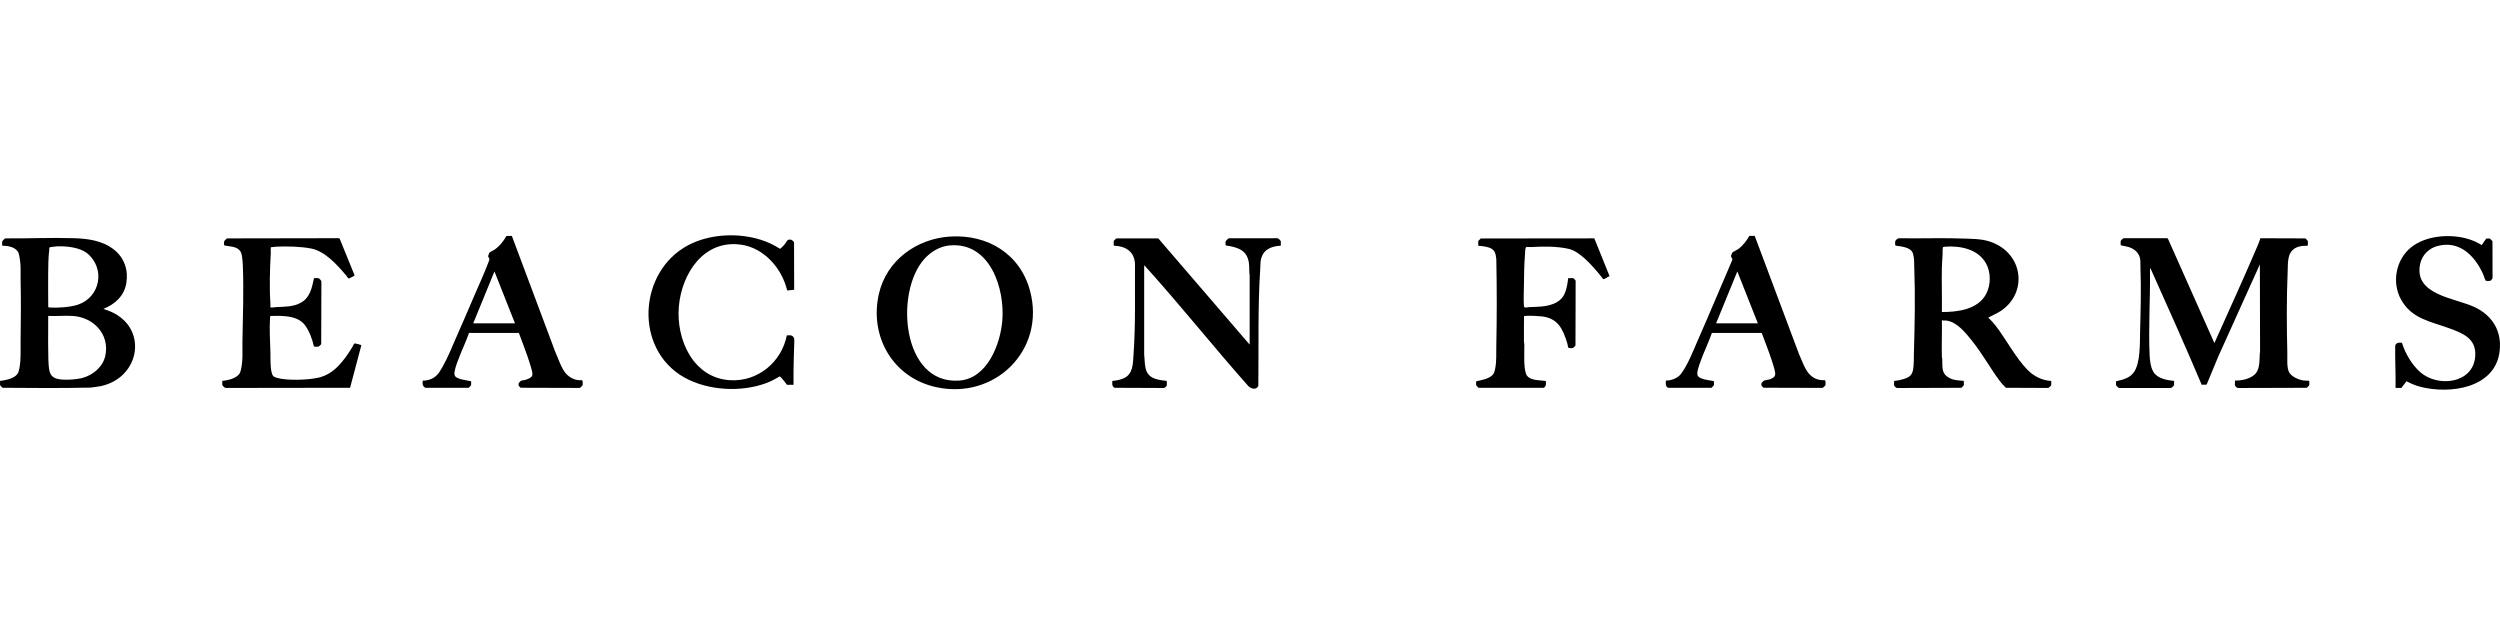 <?xml version="1.0" encoding="UTF-8"?>
<svg xmlns="http://www.w3.org/2000/svg" id="a" data-name="Layer 1" width="720" height="180" viewBox="0 0 1000 250">
  <path d="M885.75,137.24c5.71-12.79,11.57-25.53,17.06-38.42.49-1.15.99-2.32,1.36-3.52l17.97.06c.26.33.92.74.99,1.13.09.52-.06,1.22,0,1.77l-2.46.15c-1.51.22-2.78.71-3.84,1.82-1.9,2-1.65,5.68-1.76,8.27-.46,10.8-.41,21.8-.14,32.63.05,2.12-.31,6.07.76,7.86s3.93,2.98,5.84,3.22c.72.09,1.46-.04,2.18.16-.06.51.12,1.27-.02,1.74-.03.11-.85.96-.97,1.01l-27.54.08c-.31.04-1.1-.73-1.17-.95-.16-.53.06-1.44-.03-2.02,2.65.02,5.63-.55,7.71-2.26,2.64-2.17,1.92-6.5,2.34-9.53l-.08-34.69-16.66,36.91-4.64,11.19-1.97.05c-6.53-15.42-13.37-30.71-20.23-45.99l-.45-.75v1.77c.11,10.91-.64,22.3-.15,33.2.1,2.16.42,4.9,1.59,6.75,1.62,2.56,5.39,3.23,8.19,3.48-.07.51.11,1.27-.03,1.74-.07.22-.99,1.13-1.31,1.09h-20.54c-.33.04-1.24-.87-1.31-1.09s-.07-1.46.04-1.61c2.62-.57,5.32-1.22,6.99-3.48,2.77-3.73,2.45-11.95,2.57-16.5.21-8.4.45-16.87.14-25.28-.08-2.05.27-3.66-.82-5.54-.76-1.3-2.07-2.24-3.49-2.74-1.14-.4-2.39-.52-3.55-.83-.11-.16-.1-1.52-.04-1.75s.99-1.13,1.31-1.09h17.14s.42.15.42.15l18.61,41.81Z"/>
  <path d="M820.49,152.36c-.07.51.11,1.27-.03,1.74-.06.21-.95,1.05-1.18,1.08l-16.91-.07c-.96-.89-1.83-1.85-2.61-2.91-3.79-5.13-6.85-10.74-10.84-15.73-2.57-3.21-6.09-7.74-10.42-8.25-.59-.07-1.21.11-1.75-.16.1,4.87-.14,9.76,0,14.63,0,.34.14.64.15.98.13,3.51-.47,5.98,3.29,7.73,1.67.78,3.54.78,5.34.96-.08.5.14,1.41-.07,1.84-.04.07-.85.88-.92.92l-25.7.08c-.31.04-1.1-.73-1.17-.95-.15-.5.05-1.33-.03-1.88,1.08-.06,2.24-.31,3.29-.6,2.53-.71,3.92-1.38,4.34-4.14.33-2.18.23-4.31.29-6.49.33-11.19.57-22.55.15-33.75-.07-1.95.07-3.96-.49-5.87-.59-2.01-2.75-2.54-4.57-2.92-.45-.09-2.24-.25-2.45-.38-.19-.12-.17-1.29-.14-1.57.06-.53.92-1.32,1.49-1.34,9.1.13,18.25-.22,27.32.15,4.59.18,8.15.29,12.29,2.57,10.46,5.76,11.13,19.75,1.13,26.36-1.58,1.05-3.35,1.74-5,2.64,1.08,1.05,2.12,2.14,3.03,3.33,4.14,5.41,7.88,12.62,12.54,17.44,2.59,2.68,5.86,4.35,9.63,4.59ZM776.75,124.81c6.37.03,14.43-1.01,17.72-7.25,1.93-3.66,1.94-8.75-.14-12.34-3.25-5.61-10.19-6.97-16.24-6.55-.31.02-.6.09-.89.17-.26.95-.11,1.91-.16,2.88-.08,1.71-.25,3.5-.29,5.22-.13,5.95.11,11.92,0,17.88Z"/>
  <path d="M41.36,123.54l2.93,1.1c15.1,6.6,11.78,26.39-3.89,29.79-1.39.3-2.8.41-4.2.61-11.69.26-23.48.16-35.18.07-.07-.04-.88-.84-.92-.92-.21-.43,0-1.33-.07-1.84,1.92-.2,4.51-.72,6.08-1.92,1.26-.96,1.38-1.79,1.67-3.28.68-3.57.4-7.22.46-10.84.14-8.23.17-16.47,0-24.71-.05-2.31.11-4.62-.15-6.91-.11-.97-.45-3.39-.98-4.11-1.41-1.93-4.01-2.22-6.23-2.33.07-.51-.11-1.27.03-1.74.03-.11.99-1.1,1.11-1.16,9.07.09,18.33-.36,27.4-.08,5.63.17,11.47.92,16.05,4.47,4.21,3.26,5.9,8.13,5.09,13.39-.79,5.13-4.51,8.56-9.18,10.4ZM22.36,98.58c-.75.05-1.52.19-2.28.27-.56.21-.32.73-.38,1.17-.41,3.08-.38,6.48-.43,9.6-.08,4.37.05,8.75.03,13.12.08.24.26.22.47.24,3.12.25,8.41-.1,11.37-1.1,9.07-3.05,11.06-14.5,3.78-20.52-3-2.48-8.79-3.04-12.56-2.79ZM19.28,126.37c.07,4.31-.09,8.63,0,12.93.05,2.57-.03,6.54.49,8.97.34,1.6,1.12,2.56,2.67,3.13,2.34.86,8,.44,10.46-.21,4.34-1.14,8.33-4.49,9.25-8.99,1.75-8.58-4.79-15.33-13.16-15.83-3.16-.19-6.52.16-9.7,0Z"/>
  <path d="M380.07,94.62c15.03-.95,28.07,7,31.98,21.82,6.22,23.59-14.07,43.59-37.64,38.41-17.24-3.79-26.73-20.25-22.86-37.28,3.05-13.41,15.04-22.1,28.52-22.96ZM379.93,98.16c-4.02.36-7.59,2.52-10.23,5.47-11.85,13.19-9.03,50.26,14.02,48.6,11.15-.8,16.4-14.43,17.2-23.94,1.09-12.93-4.94-31.54-20.98-30.12Z"/>
  <path d="M499.86,137.81v-27.62c-.27-1.73-.04-3.43-.32-5.18-.71-4.39-3.54-5.78-7.58-6.56-.55-.11-1.18-.11-1.67-.32-.11-.16-.1-1.38-.04-1.61.04-.14,1.06-1.16,1.2-1.2l19.52-.03c.39,0,1.28.9,1.34,1.21.09.52-.06,1.22,0,1.77-4.17.24-7.37,1.73-8.05,6.16-.15.97-.09,1.87-.15,2.81-1.04,15.65-.58,31.39-.78,47.11-.76,1.73-2.83,1.24-3.96.13-13.98-15.74-27.09-32.26-41.2-47.88-.13-.15-.31-.35-.5-.42v35.67c.27,2.16.08,4.37.88,6.46,1.31,3.39,5.02,3.67,8.18,4.06-.08.55.12,1.38-.03,1.88-.07.22-.86,1-1.17.95l-19.75-.08c-1.1-.73-.86-1.57-.85-2.75,1.46-.12,2.99-.41,4.34-.96,4.06-1.65,3.89-6.01,4.15-9.7.85-12.03.49-24.19.57-36.31-.34-4.93-3.88-6.98-8.5-7.13.09-.53-.15-1.53.07-1.98.04-.07.85-.88.92-.92h16.84s36.52,42.45,36.52,42.45Z"/>
  <path d="M108.17,122.98c.79.12,1.59-.11,2.33-.15,3.46-.16,6.8-.04,9.94-1.8,3.61-2.03,4.35-6.02,5.15-9.76.07-.06,1.68-.04,1.87.01.22.07,1.13.98,1.1,1.31l-.08,25.08c-.06.11-.9.93-1.02.96-.49.15-1.34-.05-1.88.02-.62-2.86-1.84-6.25-3.62-8.6-2.3-3.03-6.18-3.54-9.75-3.69-1.33-.05-2.69.04-4.02.02-.11.24-.15.49-.17.75-.31,4.32.03,9.49.15,13.85.07,2.5-.12,5.58.49,7.99.38,1.5.75,1.77,2.2,2.19,4.02,1.16,12.6.86,16.71-.14,6.27-1.52,10.06-6.88,13.28-12.04.22-.36.57-1.21.8-1.46.14-.15.22-.14.41-.14.26.01,1.95.47,2.25.59.1.04.18.08.22.18l-4.5,16.96-49.77.07c-.39,0-1.28-.9-1.34-1.21-.08-.48.06-1.12,0-1.62,1.93-.15,4.38-.73,5.93-1.92,1.04-.8,1.23-1.34,1.53-2.57.87-3.65.54-7.53.6-11.26.17-9.95.56-20.58.15-30.51-.04-1.07-.15-2.43-.33-3.49-.2-1.24-.37-2.04-1.37-2.87-1.48-1.21-3.86-1.16-5.67-1.54-.19-.12-.17-1.16-.14-1.43.07-.58.78-.96,1.14-1.4l44.67-.08.42.14,6,14.75c-.04.14-2.11,1.22-2.33,1.22-.08,0-.15-.01-.21-.07-.27-.37-.55-.79-.85-1.14-3.51-4.15-8.44-9.7-13.98-10.77-4.18-.8-9.57-.94-13.84-.75-.69.03-1.47.22-2.2.21-.25.17-.11,1.83-.13,2.27-.35,6.67-.59,13.66-.14,20.34.03.49-.03.99,0,1.49Z"/>
  <path d="M637.72,95.31l6.11,15.16c-.57.16-1.9,1.14-2.37,1.19-.12.01-.19-.02-.26-.11-.76-.97-1.52-1.97-2.33-2.91-2.72-3.14-7.18-8.1-11.29-9.07-4.67-1.1-10.33-1.02-15.1-.75-.51.03-1.58-.11-1.97.02-.5.17-.47,2.37-.51,2.88-.34,4.13-.39,8.41-.43,12.56-.03,2.56-.2,5.71,0,8.21.07.92,1.59.37,2.2.35,3.32-.13,6.55-.08,9.7-1.34,4.63-1.86,5.23-5.76,5.81-10.24.58.08,1.5-.13,2.03.03.21.06.91.81.95,1.03l-.07,25.92c-.04.07-.85.88-.92.92-.26.13-1.78.15-1.92-.07-.15-.23-.3-1.31-.42-1.7-1.78-5.82-3.72-10.19-10.49-10.86-1.82-.18-4.55-.31-6.36-.16-.21.02-.39,0-.47.24,0,3.34-.07,6.68-.03,10.02,0,.34.15.64.15.98.06,3.37-.34,8.58.6,11.69s5.39,2.7,8.02,3.08c.02,1.18.25,2.02-.85,2.75h-26.05c-.11-.06-.93-.9-.97-1.01-.07-.22-.07-1.46.04-1.61,2.15-.51,4.79-.88,6.45-2.46.69-.66.9-1.67,1.09-2.58.62-3.02.39-5.96.46-9.01.24-11.59.24-23.29,0-34.88-.27-2.47-.68-3.92-3.25-4.66-1.23-.35-2.7-.54-3.97-.63.09-.53-.15-1.53.07-1.98.04-.07.85-.88.92-.92l45.42-.05Z"/>
  <path d="M958.23,155.18c.08-5.64-.23-11.24-.15-16.89.39-1.31,1.49-1.29,2.69-1.18,1.32,4.23,4,8.86,7.37,11.79,7.08,6.16,21.15,4.55,21.95-6.36.52-7.08-4.81-9.19-10.4-11.23-7.61-2.77-15.02-3.79-19.3-11.54-3.75-6.79-2.04-15.93,4.01-20.81,5.94-4.78,15.55-5.5,22.68-3.43,1.93.56,3.79,1.37,5.49,2.44l.19-.02c.27-.34,1.59-2.44,1.8-2.51s1.15-.06,1.37,0c.14.04,1.02.91,1.06,1.06l.03,14.67c.04.31-.73,1.1-.95,1.17-.29.09-1.65.09-1.82-.11-.22-.27-.79-2.11-1.03-2.64-3.34-7.34-9.52-13.6-18.32-11.16-3.46.96-6.09,3.63-6.84,7.16-2.62,12.38,13.74,13.52,21.69,17.21,7.27,3.38,11.13,9.77,10.08,17.88-1.9,14.68-19.95,17.07-31.73,14.03-1.93-.5-3.75-1.28-5.49-2.22l-2.05,2.68h-2.34Z"/>
  <path d="M314.78,153.91c-.88-1.17-1.75-2.38-2.85-3.37-1.72,1.03-3.47,1.96-5.36,2.67-10.06,3.79-23.46,3.06-32.87-2.24-20.18-11.36-18.41-42.3,1.56-52.88,8.57-4.54,19.95-5.07,29.12-2.16,2.68.85,5.25,2.05,7.6,3.59.18.03,1.46-1.28,1.68-1.53.29-.33,1.37-1.99,1.48-2.05.19-.11.96-.1,1.21-.08.56.06.85.65,1.27,1l.05,19.05-2.8.28c-2.08-8.8-9.21-17.05-18.5-18.33-14.93-2.06-23.7,11.59-24.83,24.77s5.71,28.55,20.46,29.45c11.11.68,20.6-7.22,22.74-17.93,1.22-.03,1.99-.28,2.74.84.34.5.24,1.56.22,2.18-.14,3.69-.22,7.46-.29,11.15-.04,1.86.04,3.73,0,5.59h-2.62Z"/>
  <path d="M207.53,133.17h-19.92c-1.33,3.81-3.14,7.45-4.51,11.24-.52,1.43-1.52,4.01-1.3,5.47.29,1.95,5.12,2.19,6.59,2.61.11.15.1,1.38.04,1.61-.03.11-.85.96-.97,1.01h-17.41c-.97-.78-1.1-1.16-1-2.41.06-.75.62-.42,1.2-.5,3.98-.6,5.26-2.72,7.05-5.96,2.01-3.66,3.69-7.88,5.38-11.72,2.3-5.21,4.56-10.45,6.79-15.68,2.01-4.71,4.36-9.74,6.13-14.51.45-1.23-.33-1.19-.34-1.9,0-.17.39-1.18.49-1.34.22-.32,1.48-.85,1.95-1.16,2.09-1.39,3.66-3.41,4.9-5.56h2.14s17.44,46.58,17.44,46.58c1.03,2.25,1.89,4.91,3.15,7.03,1.59,2.67,4.31,4.35,7.49,4.11.33.11.31,1.67.2,2-.06.21-.95,1.05-1.18,1.08l-23.57-.07c-.58-.55-1.01-.79-.85-1.69.04-.21.81-1.04.99-1.13.3-.14,1.04-.14,1.45-.25.85-.23,2.73-.87,3.02-1.79.31-.99-.41-3.07-.72-4.11-1.3-4.4-3.06-8.67-4.62-12.97ZM205.99,129.33l-8.21-20.76-8.49,20.76h16.7Z"/>
  <path d="M704.68,133.17h-19.92c-1.38,3.97-3.3,7.81-4.69,11.77-.43,1.22-1.58,4.23-.97,5.35.84,1.53,4.79,1.82,6.36,2.13.19.12.17,1.16.14,1.43-.06.56-.66.85-1,1.26h-17.41c-1.15-.75-.83-1.69-.85-2.9,1.95.09,4.62-.89,5.86-2.41,2.84-3.49,5.31-10.07,7.19-14.3,4.62-10.43,8.96-20.99,13.5-31.45.28-.56-.49-1.14-.49-1.63,0-.17.39-1.18.49-1.34.2-.3,1.86-1.07,2.38-1.44,1.87-1.35,3.33-3.3,4.48-5.28h2.14s17.72,47.29,17.72,47.29c1.71,3.61,2.79,8.3,6.9,9.92,1.15.45,2.22.55,3.45.51.33.11.31,1.67.2,2-.06.21-.95,1.05-1.18,1.08l-23.57-.07c-.58-.55-1.01-.79-.85-1.69.04-.21.81-1.04.99-1.13.49-.24,1.84-.32,2.62-.63,2.29-.92,2.11-1.82,1.59-3.99-.28-1.15-.72-2.44-1.09-3.58-1.19-3.68-2.66-7.29-3.99-10.92ZM703.14,129.33l-8.21-20.76-8.49,20.76h16.7Z"/>
</svg>
